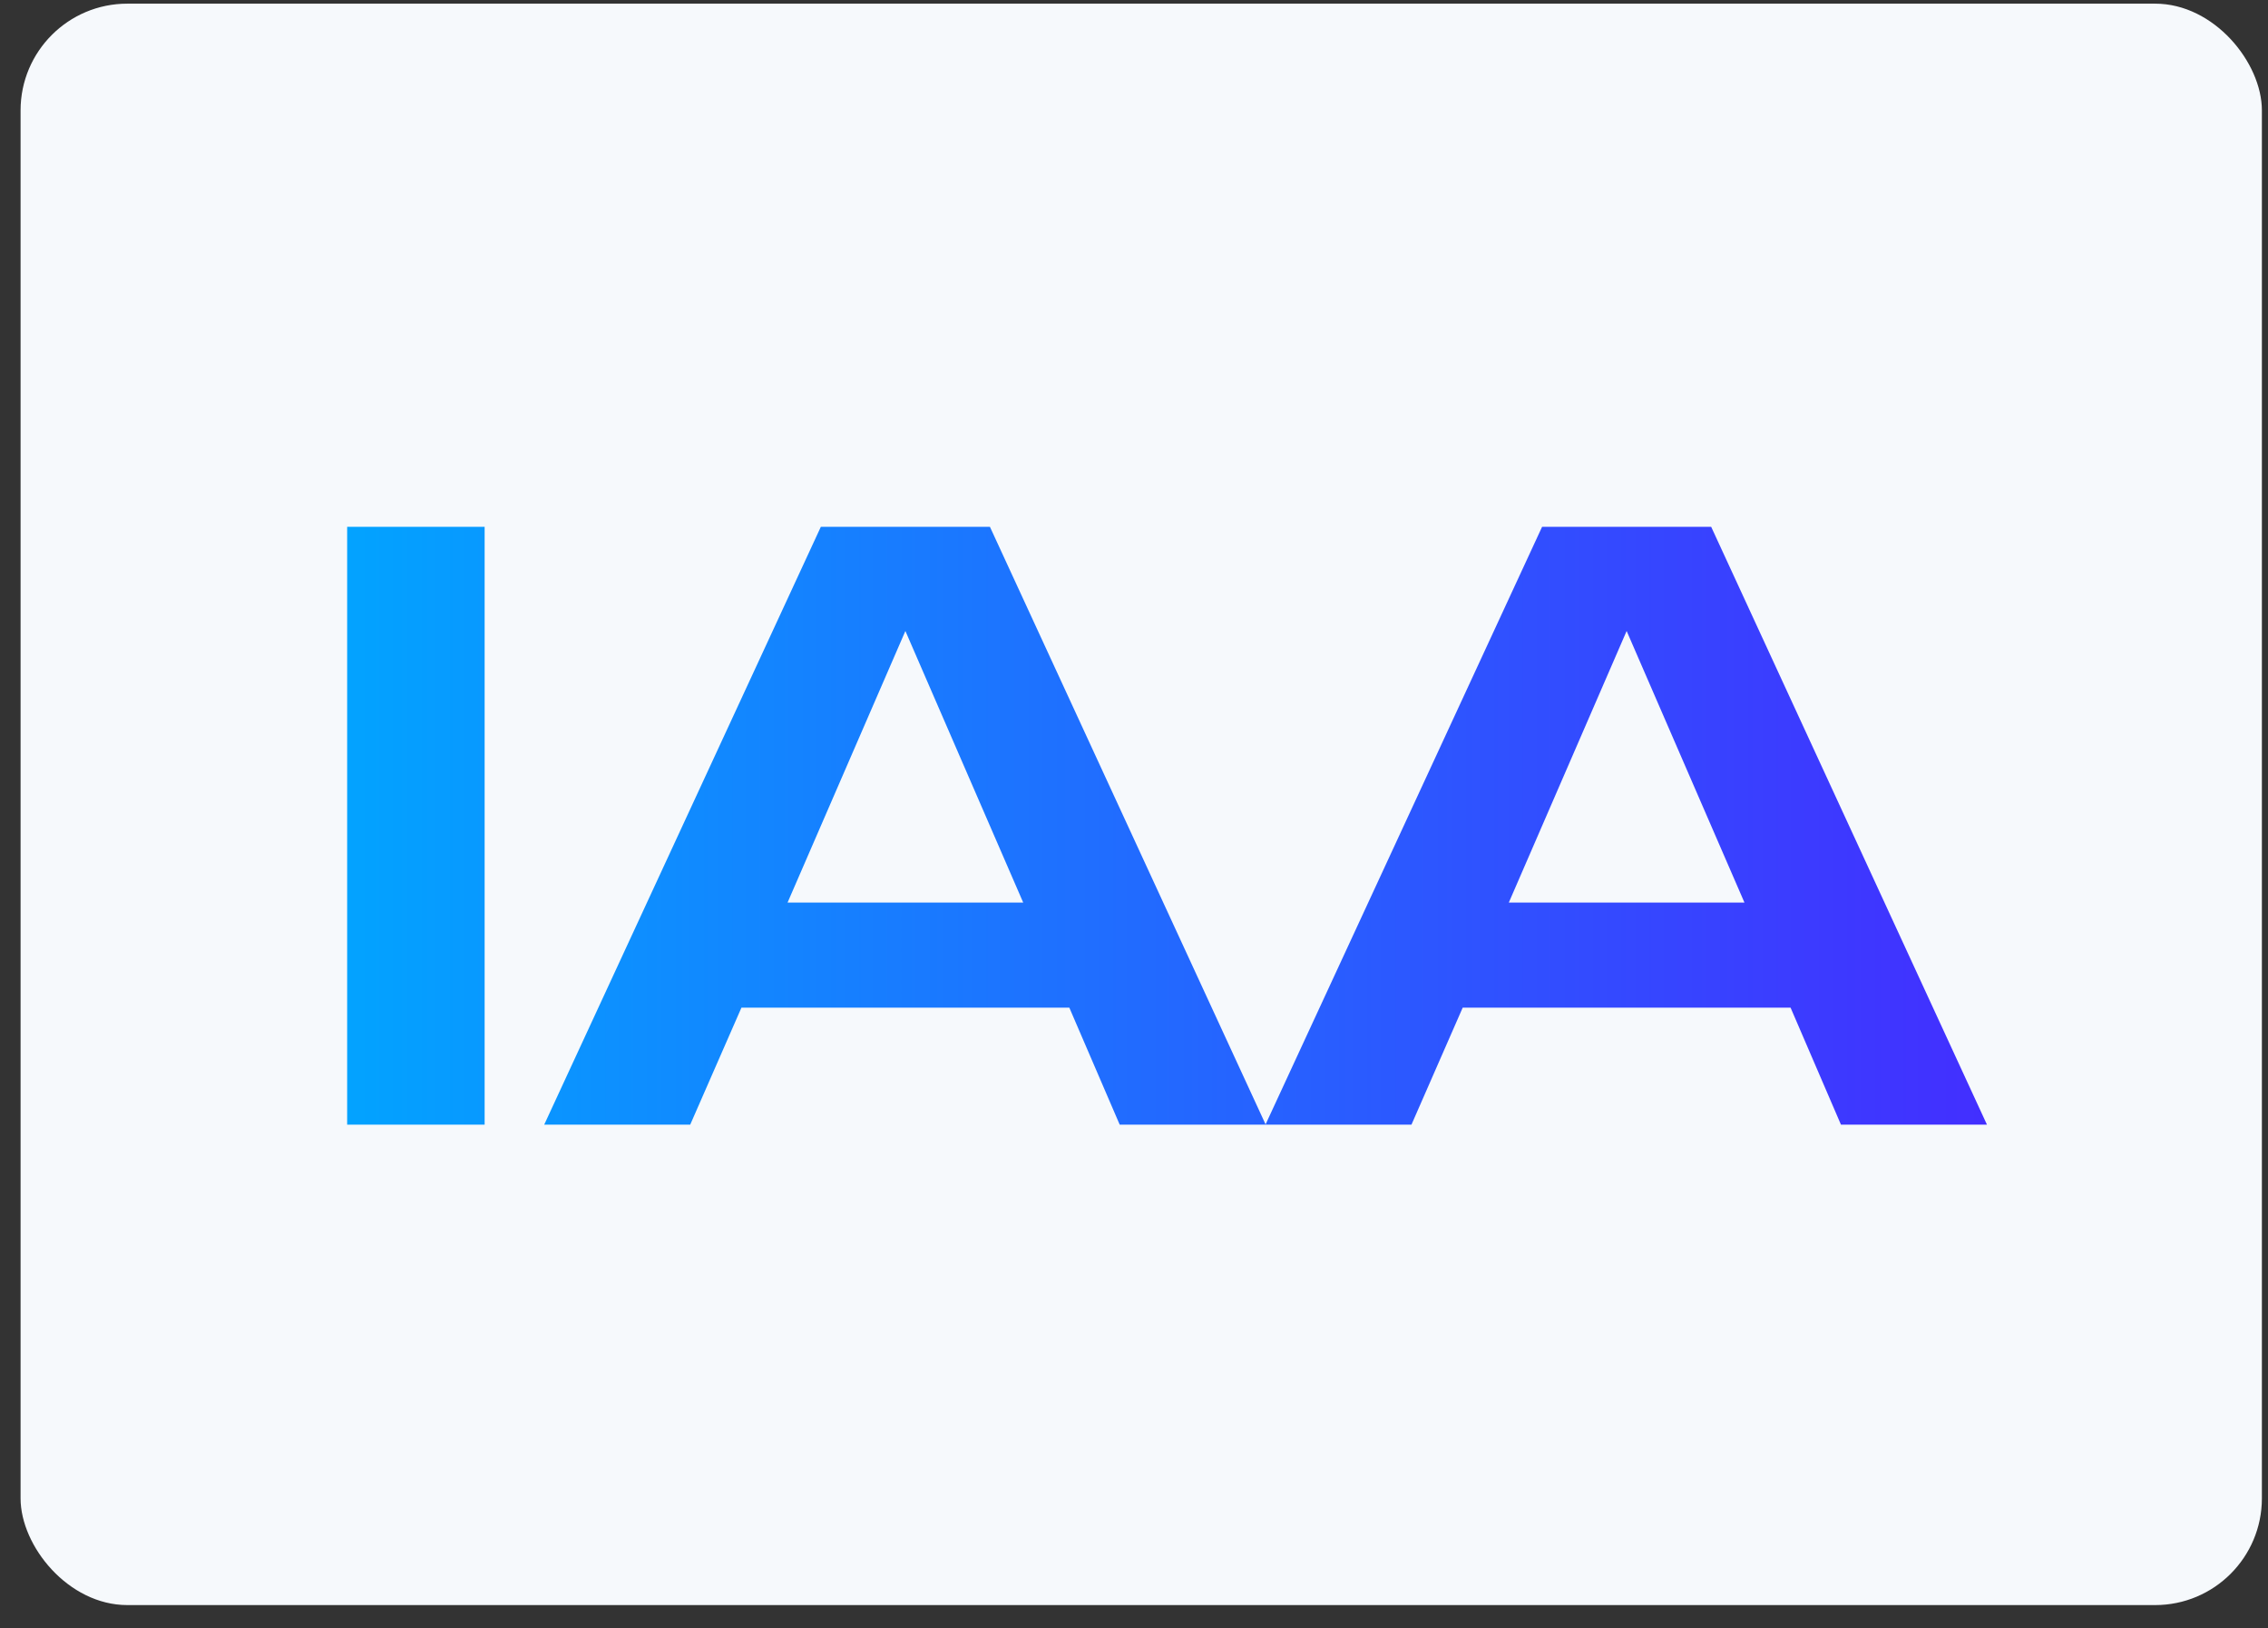 <svg width="85" height="61" viewBox="0 0 85 61" fill="none" xmlns="http://www.w3.org/2000/svg">
<rect x="0" y="0" width="85" height="61" fill="#333333" stroke="none"/>
<rect x="0.771" y="0.137" width="84" height="60" rx="4" fill="#F6F9FC"/>
<path d="M13.011 19.737H18.163V42.137H13.011V19.737ZM41.964 42.137L40.076 37.753H27.788L25.868 42.137H20.396L30.764 19.737H37.1L47.436 42.137H41.964ZM29.516 33.817H38.348L33.932 23.641L29.516 33.817ZM68.995 42.137L67.107 37.753H54.819L52.899 42.137H47.427L57.795 19.737H64.131L74.467 42.137H68.995ZM56.547 33.817H65.379L60.963 23.641L56.547 33.817Z" fill="url(#paint0_linear_465_219)"/>
<defs>
<linearGradient id="paint0_linear_465_219" x1="10.771" y1="30.137" x2="74.771" y2="30.137" gradientUnits="userSpaceOnUse">
<stop stop-color="#00A7FF"/>
<stop offset="1" stop-color="#432EFF"/>
</linearGradient>
</defs>
</svg>

